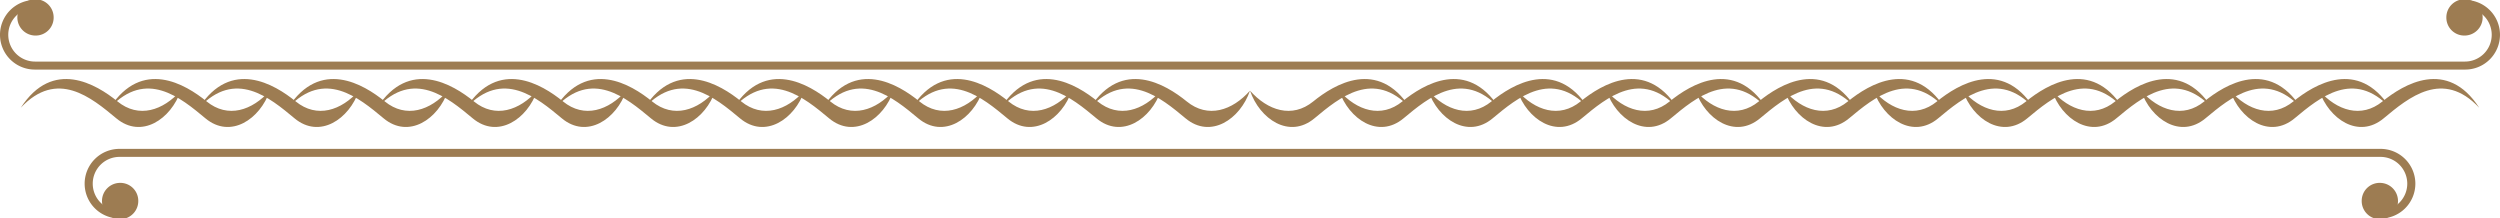 <svg id="Group_1607" data-name="Group 1607" xmlns="http://www.w3.org/2000/svg" width="348.218" height="30.428" viewBox="0 0 348.218 30.428">
  <path id="Path_7008" data-name="Path 7008" d="M1196.017,279.82a2.528,2.528,0,1,1,2.528,2.476A2.5,2.5,0,0,1,1196.017,279.82Z" transform="translate(-855.272 -277.344)" fill="#9d7c52"/>
  <path id="Path_7009" data-name="Path 7009" d="M1179.319,315.9a2.528,2.528,0,1,0,2.528-2.476A2.5,2.5,0,0,0,1179.319,315.9Z" transform="translate(-850.364 -287.952)" fill="#9d7c52"/>
  <path id="Path_7010" data-name="Path 7010" d="M1047.9,294.55c1.354,3.968,5.478,6.771,8.974,3.861s8.245-6.876,13.313-1.477c-4.476-6.9-10.521-3.284-13.48-.876S1050.349,297.316,1047.9,294.55Z" transform="translate(-811.729 -281.926)" fill="#9d7c52"/>
  <path id="Path_7011" data-name="Path 7011" d="M1065.475,294.55c1.353,3.968,5.474,6.771,8.972,3.861s8.244-6.876,13.312-1.477c-4.476-6.9-10.518-3.284-13.476-.876S1067.926,297.316,1065.475,294.55Z" transform="translate(-816.897 -281.926)" fill="#9d7c52"/>
  <path id="Path_7012" data-name="Path 7012" d="M1030.316,294.55c1.353,3.968,5.475,6.771,8.972,3.861s8.244-6.876,13.312-1.477c-4.476-6.9-10.518-3.284-13.477-.876S1032.767,297.316,1030.316,294.55Z" transform="translate(-806.562 -281.926)" fill="#9d7c52"/>
  <path id="Path_7013" data-name="Path 7013" d="M1012.737,294.55c1.353,3.968,5.475,6.771,8.973,3.861s8.244-6.876,13.311-1.477c-4.475-6.9-10.518-3.284-13.475-.876S1015.188,297.316,1012.737,294.55Z" transform="translate(-801.394 -281.926)" fill="#9d7c52"/>
  <path id="Path_7014" data-name="Path 7014" d="M995.158,294.55c1.354,3.968,5.475,6.771,8.972,3.861s8.244-6.876,13.311-1.477c-4.475-6.9-10.518-3.284-13.476-.876S997.609,297.316,995.158,294.55Z" transform="translate(-796.226 -281.926)" fill="#9d7c52"/>
  <path id="Path_7015" data-name="Path 7015" d="M977.579,294.55c1.353,3.968,5.475,6.771,8.972,3.861s8.244-6.876,13.312-1.477c-4.475-6.9-10.518-3.284-13.476-.876S980.03,297.316,977.579,294.55Z" transform="translate(-791.059 -281.926)" fill="#9d7c52"/>
  <path id="Path_7016" data-name="Path 7016" d="M960,294.55c1.353,3.968,5.475,6.771,8.972,3.861s8.244-6.876,13.312-1.477c-4.476-6.9-10.518-3.284-13.476-.876S962.45,297.316,960,294.55Z" transform="translate(-785.891 -281.926)" fill="#9d7c52"/>
  <path id="Path_7017" data-name="Path 7017" d="M1083.052,294.55c1.351,3.968,5.478,6.771,8.971,3.861s8.247-6.876,13.317-1.477c-4.476-6.9-10.523-3.284-13.48-.876S1085.505,297.316,1083.052,294.55Z" transform="translate(-822.064 -281.926)" fill="#9d7c52"/>
  <path id="Path_7018" data-name="Path 7018" d="M1100.627,294.55c1.354,3.968,5.479,6.771,8.975,3.861s8.245-6.876,13.314-1.477c-4.476-6.9-10.523-3.284-13.48-.876S1103.083,297.316,1100.627,294.55Z" transform="translate(-827.231 -281.926)" fill="#9d7c52"/>
  <path id="Path_7019" data-name="Path 7019" d="M1118.208,294.55c1.351,3.968,5.475,6.771,8.972,3.861s8.244-6.876,13.312-1.477c-4.476-6.9-10.518-3.284-13.477-.876S1120.659,297.316,1118.208,294.55Z" transform="translate(-832.399 -281.926)" fill="#9d7c52"/>
  <path id="Path_7020" data-name="Path 7020" d="M1135.786,294.55c1.35,3.968,5.476,6.771,8.971,3.861s8.245-6.876,13.314-1.477c-4.476-6.9-10.521-3.284-13.479-.876S1138.238,297.316,1135.786,294.55Z" transform="translate(-837.567 -281.926)" fill="#9d7c52"/>
  <path id="Path_7021" data-name="Path 7021" d="M1153.361,294.55c1.353,3.968,5.477,6.771,8.974,3.861s8.245-6.876,13.313-1.477c-4.475-6.9-10.52-3.284-13.48-.876S1155.815,297.316,1153.361,294.55Z" transform="translate(-842.733 -281.926)" fill="#9d7c52"/>
  <path id="Path_7022" data-name="Path 7022" d="M1170.94,294.55c1.353,3.968,5.475,6.771,8.972,3.861s8.244-6.876,13.312-1.477c-4.476-6.9-10.519-3.284-13.477-.876S1173.391,297.316,1170.94,294.55Z" transform="translate(-847.901 -281.926)" fill="#9d7c52"/>
  <path id="Path_7023" data-name="Path 7023" d="M718.342,287.034H1056.67a4.846,4.846,0,1,0,0-9.69v1.115a3.731,3.731,0,1,1,0,7.461H718.342a3.731,3.731,0,1,1,0-7.461v-1.115a4.846,4.846,0,1,0,0,9.69Z" transform="translate(-713.398 -277.344)" fill="#9d7c52"/>
  <path id="Path_7024" data-name="Path 7024" d="M721.877,279.82a2.528,2.528,0,1,0-2.528,2.476A2.5,2.5,0,0,0,721.877,279.82Z" transform="translate(-714.405 -277.344)" fill="#9d7c52"/>
  <path id="Path_7025" data-name="Path 7025" d="M735.04,316.407v-1.115a3.731,3.731,0,1,1,0-7.46h314.75a3.731,3.731,0,1,1,0,7.46v1.115a4.846,4.846,0,1,0,0-9.69H735.04a4.846,4.846,0,1,0,0,9.69Z" transform="translate(-718.306 -285.979)" fill="#9d7c52"/>
  <path id="Path_7026" data-name="Path 7026" d="M738.574,315.9a2.528,2.528,0,1,1-2.528-2.476A2.5,2.5,0,0,1,738.574,315.9Z" transform="translate(-719.313 -287.952)" fill="#9d7c52"/>
  <path id="Path_7027" data-name="Path 7027" d="M862.824,294.55c-1.353,3.968-5.478,6.771-8.974,3.861s-8.246-6.876-13.314-1.477c4.475-6.9,10.521-3.284,13.48-.876S860.37,297.316,862.824,294.55Z" transform="translate(-750.773 -281.926)" fill="#9d7c52"/>
  <path id="Path_7028" data-name="Path 7028" d="M845.246,294.55c-1.353,3.968-5.474,6.771-8.972,3.861s-8.244-6.876-13.312-1.477c4.476-6.9,10.517-3.284,13.476-.876S842.794,297.316,845.246,294.55Z" transform="translate(-745.606 -281.926)" fill="#9d7c52"/>
  <path id="Path_7029" data-name="Path 7029" d="M880.4,294.55c-1.354,3.968-5.474,6.771-8.972,3.861s-8.244-6.876-13.312-1.477c4.475-6.9,10.518-3.284,13.475-.876S877.954,297.316,880.4,294.55Z" transform="translate(-755.942 -281.926)" fill="#9d7c52"/>
  <path id="Path_7030" data-name="Path 7030" d="M897.984,294.55c-1.354,3.968-5.476,6.771-8.972,3.861s-8.244-6.876-13.312-1.477c4.476-6.9,10.517-3.284,13.476-.876S895.532,297.316,897.984,294.55Z" transform="translate(-761.11 -281.926)" fill="#9d7c52"/>
  <path id="Path_7031" data-name="Path 7031" d="M915.563,294.55c-1.353,3.968-5.476,6.771-8.973,3.861s-8.244-6.876-13.312-1.477c4.477-6.9,10.518-3.284,13.477-.876S913.111,297.316,915.563,294.55Z" transform="translate(-766.277 -281.926)" fill="#9d7c52"/>
  <path id="Path_7032" data-name="Path 7032" d="M933.142,294.55c-1.353,3.968-5.474,6.771-8.973,3.861s-8.243-6.876-13.311-1.477c4.476-6.9,10.518-3.284,13.477-.876S930.69,297.316,933.142,294.55Z" transform="translate(-771.445 -281.926)" fill="#9d7c52"/>
  <path id="Path_7033" data-name="Path 7033" d="M950.721,294.55c-1.352,3.968-5.475,6.771-8.972,3.861s-8.244-6.876-13.311-1.477c4.475-6.9,10.518-3.284,13.475-.876S948.27,297.316,950.721,294.55Z" transform="translate(-776.613 -281.926)" fill="#9d7c52"/>
  <path id="Path_7034" data-name="Path 7034" d="M827.667,294.55c-1.351,3.968-5.477,6.771-8.971,3.861s-8.246-6.876-13.315-1.477c4.476-6.9,10.522-3.284,13.479-.876S825.214,297.316,827.667,294.55Z" transform="translate(-740.438 -281.926)" fill="#9d7c52"/>
  <path id="Path_7035" data-name="Path 7035" d="M810.091,294.55c-1.353,3.968-5.479,6.771-8.974,3.861s-8.245-6.876-13.314-1.477c4.476-6.9,10.523-3.284,13.481-.876S807.636,297.316,810.091,294.55Z" transform="translate(-735.271 -281.926)" fill="#9d7c52"/>
  <path id="Path_7036" data-name="Path 7036" d="M792.513,294.55c-1.352,3.968-5.475,6.771-8.973,3.861s-8.244-6.876-13.312-1.477c4.476-6.9,10.518-3.284,13.477-.876S790.061,297.316,792.513,294.55Z" transform="translate(-730.104 -281.926)" fill="#9d7c52"/>
  <path id="Path_7037" data-name="Path 7037" d="M774.935,294.55c-1.351,3.968-5.476,6.771-8.971,3.861s-8.244-6.876-13.314-1.477c4.475-6.9,10.52-3.284,13.479-.876S772.482,297.316,774.935,294.55Z" transform="translate(-724.937 -281.926)" fill="#9d7c52"/>
  <path id="Path_7038" data-name="Path 7038" d="M757.358,294.55c-1.353,3.968-5.477,6.771-8.973,3.861s-8.244-6.876-13.313-1.477c4.476-6.9,10.521-3.284,13.48-.876S754.905,297.316,757.358,294.55Z" transform="translate(-719.769 -281.926)" fill="#9d7c52"/>
  <path id="Path_7039" data-name="Path 7039" d="M739.781,294.55c-1.354,3.968-5.475,6.771-8.973,3.861s-8.243-6.876-13.312-1.477c4.475-6.9,10.518-3.284,13.476-.876S737.33,297.316,739.781,294.55Z" transform="translate(-714.603 -281.926)" fill="#9d7c52"/>
</svg>
